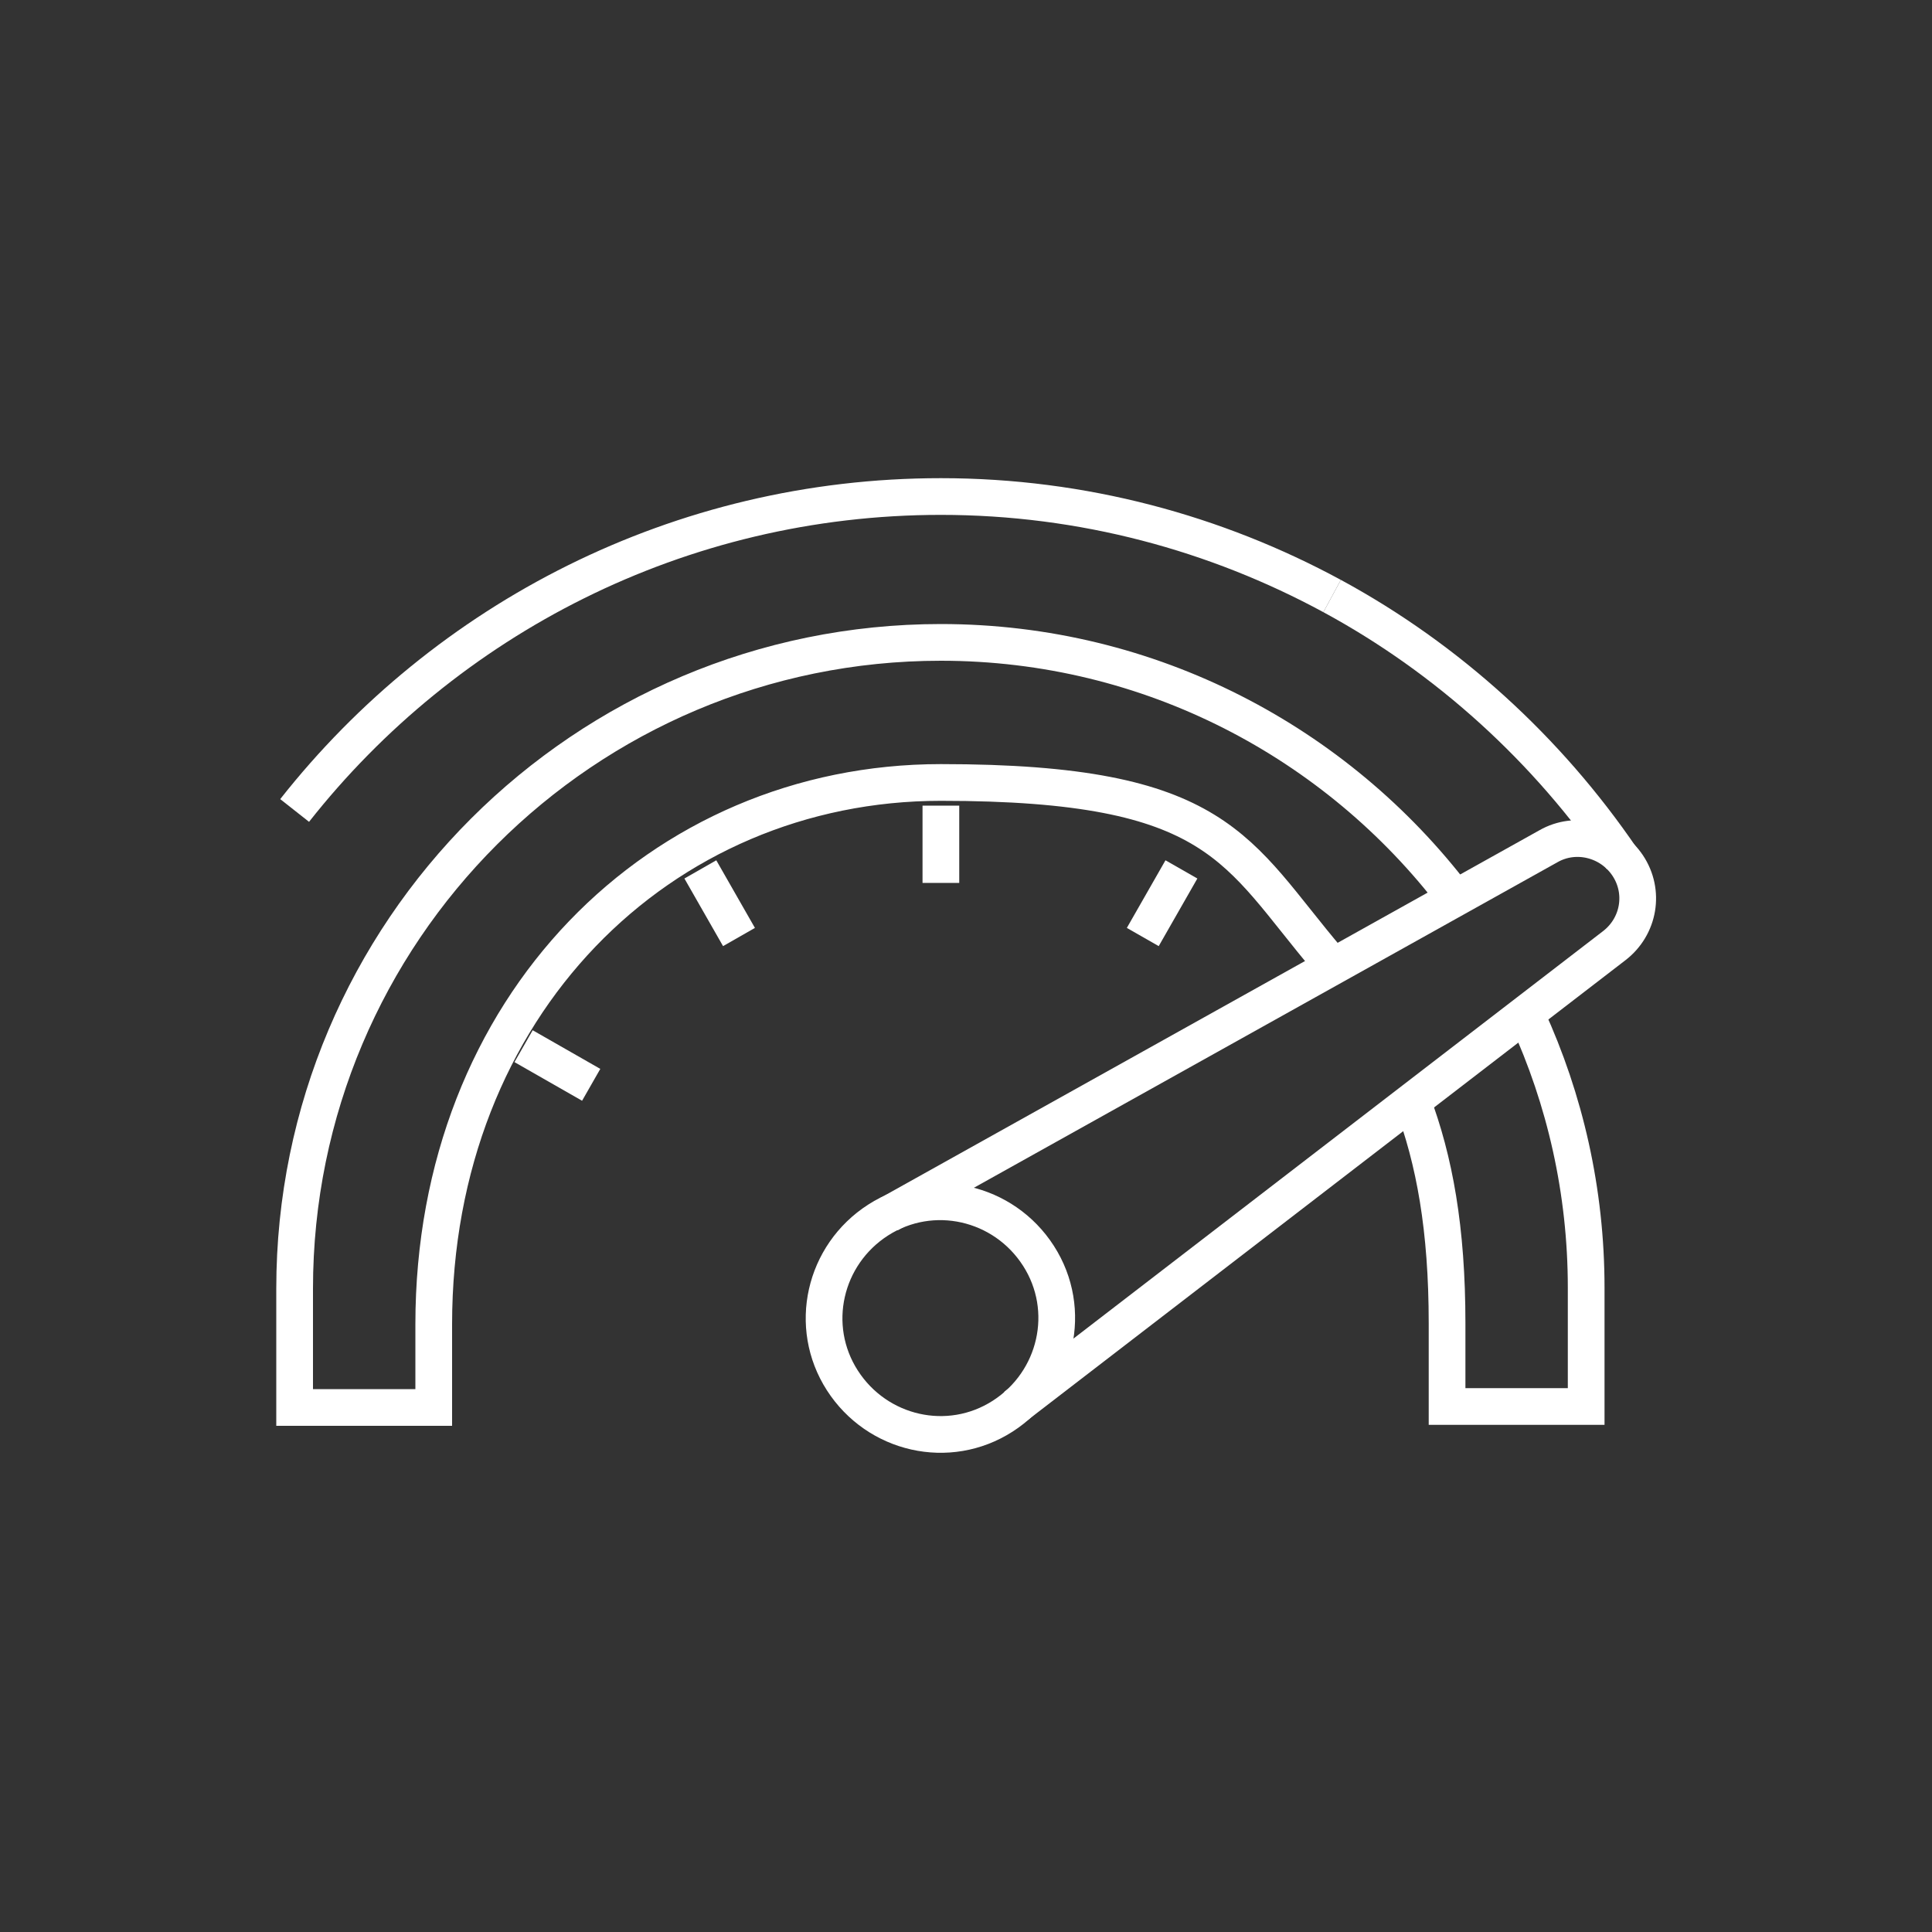<?xml version="1.0" encoding="UTF-8"?>
<svg xmlns="http://www.w3.org/2000/svg" version="1.1" viewBox="0 0 200 200">
  <rect x="0" y="0" width="200" height="200" fill="#333333" stroke="none"/>
  <defs>
    <style>
      .cls-1 {
        fill: none;
        stroke: #fff;
        stroke-miterlimit: 10;
        stroke-width: 3.8px;
      }
    </style>
  </defs>
  <!-- Generator: Adobe Illustrator 28.7.1, SVG Export Plug-In . SVG Version: 1.2.0 Build 142)  -->
  <g>
    <g id="Layer_1">
      <g>
        <g>
          <g>
            <path class="cls-1" d="M90.9,126.3c5.6-3.6,13-1.9,16.6,3.7,3.6,5.6,1.9,13-3.7,16.6-5.6,3.6-13,1.9-16.6-3.7-3.6-5.6-1.9-13,3.7-16.6Z"/>
            <path class="cls-1" d="M92,125.7l68.3-38.1c2.8-1.6,6.4-.7,8.2,2h0c1.8,2.7,1.2,6.3-1.4,8.3l-62,47.7"/>
            <line class="cls-1" x1="97.4" y1="83.4" x2="97.4" y2="91.4"/>
            <line class="cls-1" x1="72.5" y1="90" x2="76.5" y2="97"/>
            <line class="cls-1" x1="54.2" y1="108.3" x2="61.2" y2="112.3"/>
            <line class="cls-1" x1="122.3" y1="90" x2="118.3" y2="97"/>
          </g>
          <path class="cls-1" d="M150.6,92.9c-12.2-16-31.5-26.4-53.2-26.4-36.9,0-66.9,29.9-66.9,66.9v12.3h14.4v-8.6c0-33,23.5-56.1,52.5-56.1s30.5,7.1,40.1,18.4"/>
          <path class="cls-1" d="M146.2,114c2.3,6.1,3.6,13.2,3.6,23v8.6h14.4v-12.3c0-10-2.2-19.5-6.1-28"/>
        </g>
        <path class="cls-1" d="M137.9,61.7c12,6.5,22.3,15.9,30,27.2"/>
        <path class="cls-1" d="M137.9,61.7c-12-6.5-25.8-10.3-40.5-10.3-27.1,0-51.3,12.7-66.9,32.5"/>
      </g>
    </g>
  </g>
</svg>
